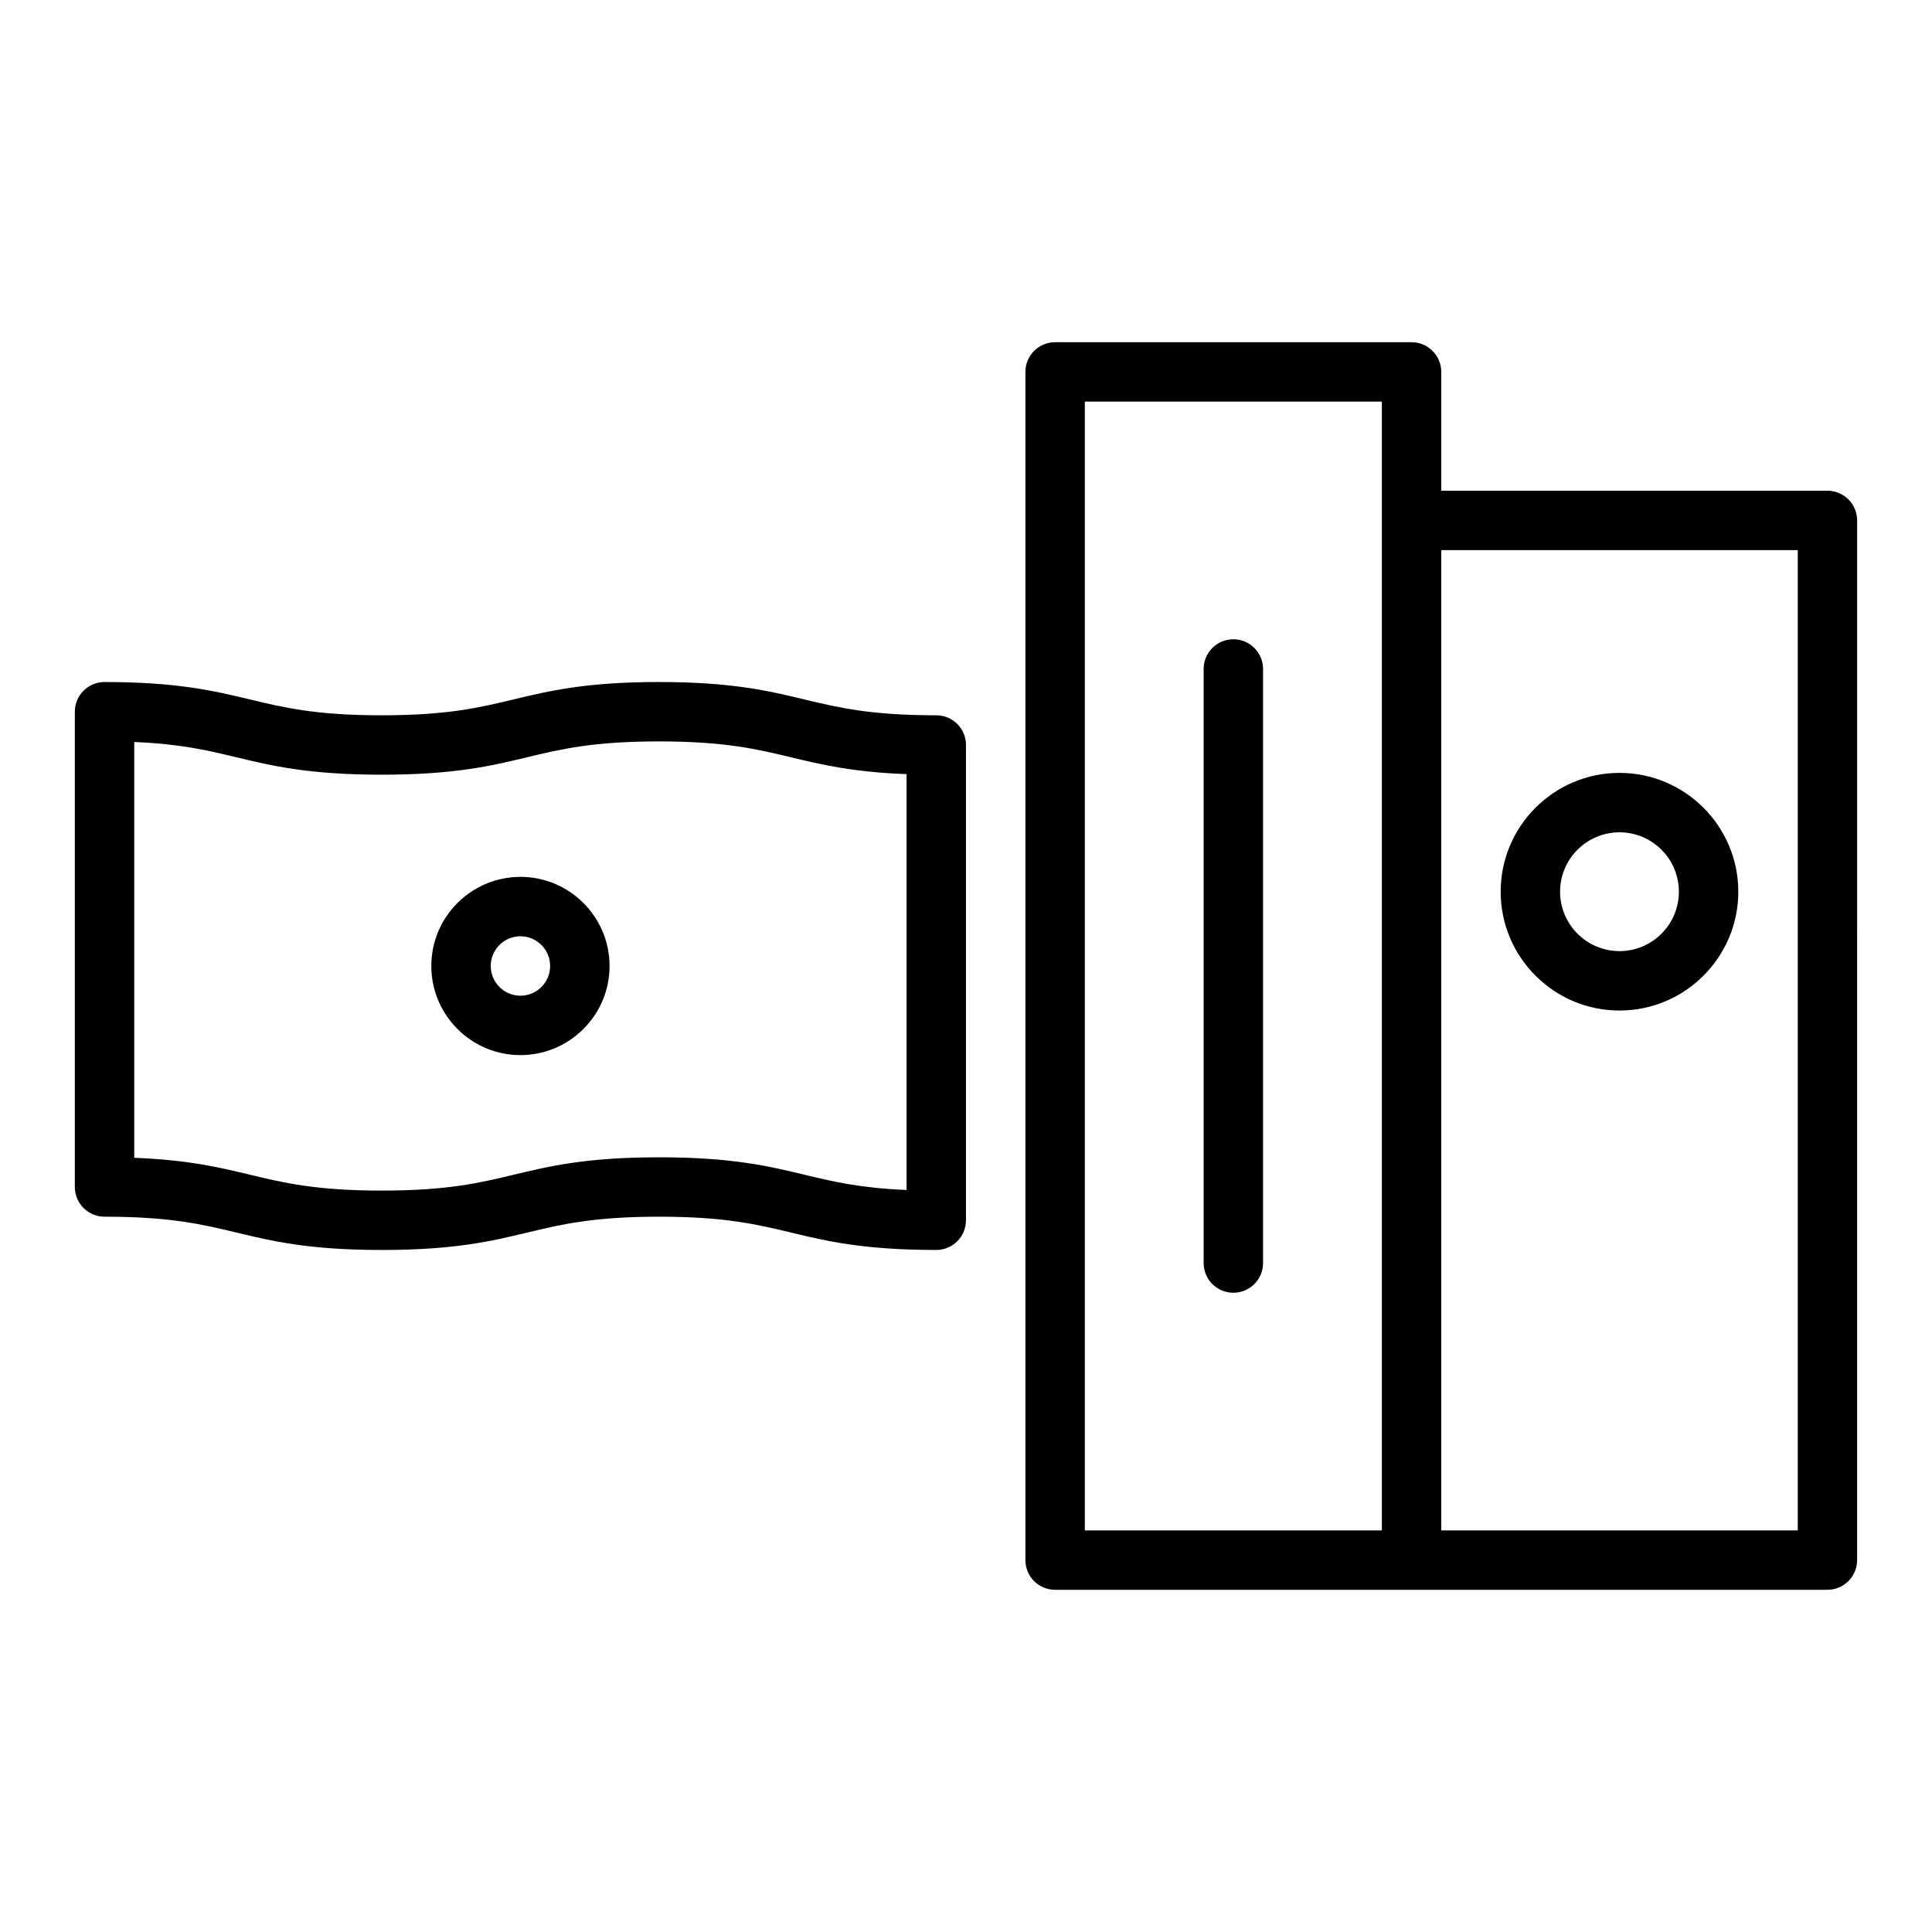 <?xml version="1.0" encoding="UTF-8"?>
<!-- The Best Svg Icon site in the world: iconSvg.co, Visit us! https://iconsvg.co -->
<svg fill="#000000" width="800px" height="800px" version="1.1" viewBox="144 144 512 512" xmlns="http://www.w3.org/2000/svg">
 <g>
  <path d="m628.29 274.05h-102.34v-31.488c0-4.348-3.519-7.871-7.871-7.871h-94.465c-4.352 0-7.871 3.523-7.871 7.871v314.88c0 4.348 3.519 7.871 7.871 7.871h204.67c4.352 0 7.871-3.523 7.871-7.871l0.004-275.52c0-4.348-3.523-7.871-7.871-7.871zm-196.8-23.617h78.719v299.14h-78.719zm188.93 299.14h-94.465v-259.78h94.465z"/>
  <path d="m470.85 313.41c-4.352 0-7.871 3.523-7.871 7.871v157.44c0 4.348 3.519 7.871 7.871 7.871 4.352 0 7.871-3.523 7.871-7.871v-157.44c0-4.348-3.519-7.871-7.871-7.871z"/>
  <path d="m573.18 411.8c17.367 0 31.488-14.125 31.488-31.488 0-17.363-14.121-31.488-31.488-31.488-17.367 0-31.488 14.125-31.488 31.488 0 17.363 14.121 31.488 31.488 31.488zm0-47.23c8.68 0 15.742 7.062 15.742 15.742 0 8.684-7.066 15.742-15.742 15.742-8.68 0-15.742-7.062-15.742-15.742-0.004-8.68 7.062-15.742 15.742-15.742z"/>
  <path d="m392.12 333.56c-17.441 0-25.93-2.039-34.91-4.191-9.48-2.277-19.281-4.629-38.582-4.629-19.305 0-29.098 2.352-38.574 4.625-8.98 2.156-17.465 4.195-34.91 4.195-17.426 0-25.906-2.039-34.887-4.191-9.469-2.273-19.266-4.625-38.551-4.625-4.352 0-7.871 3.523-7.871 7.871v125.95c0 4.348 3.519 7.871 7.871 7.871 17.441 0 25.93 2.039 34.91 4.191 9.48 2.277 19.281 4.629 38.582 4.629 19.305 0 29.098-2.352 38.574-4.625 8.98-2.156 17.465-4.195 34.91-4.195 17.426 0 25.906 2.039 34.887 4.191 9.469 2.273 19.266 4.625 38.551 4.625 4.352 0 7.871-3.523 7.871-7.871v-125.95c0.004-4.348-3.519-7.871-7.871-7.871zm-7.871 125.8c-12.34-0.516-19.496-2.234-27.008-4.035-9.473-2.277-19.266-4.629-38.562-4.629-19.305 0-29.105 2.352-38.582 4.629-8.98 2.152-17.465 4.191-34.902 4.191-17.441 0-25.93-2.039-34.91-4.191-8.09-1.949-16.422-3.945-30.707-4.488v-110.2c12.34 0.516 19.496 2.234 27.008 4.035 9.473 2.277 19.266 4.629 38.562 4.629 19.305 0 29.105-2.352 38.582-4.629 8.98-2.152 17.465-4.191 34.902-4.191 17.441 0 25.93 2.039 34.91 4.191 8.09 1.945 16.426 3.941 30.707 4.484z"/>
  <path d="m281.92 376.38c-13.023 0-23.617 10.594-23.617 23.617s10.594 23.617 23.617 23.617c13.023 0 23.617-10.594 23.617-23.617s-10.594-23.617-23.617-23.617zm0 31.488c-4.344 0-7.871-3.531-7.871-7.871s3.527-7.871 7.871-7.871 7.871 3.531 7.871 7.871-3.527 7.871-7.871 7.871z"/>
 </g>
</svg>